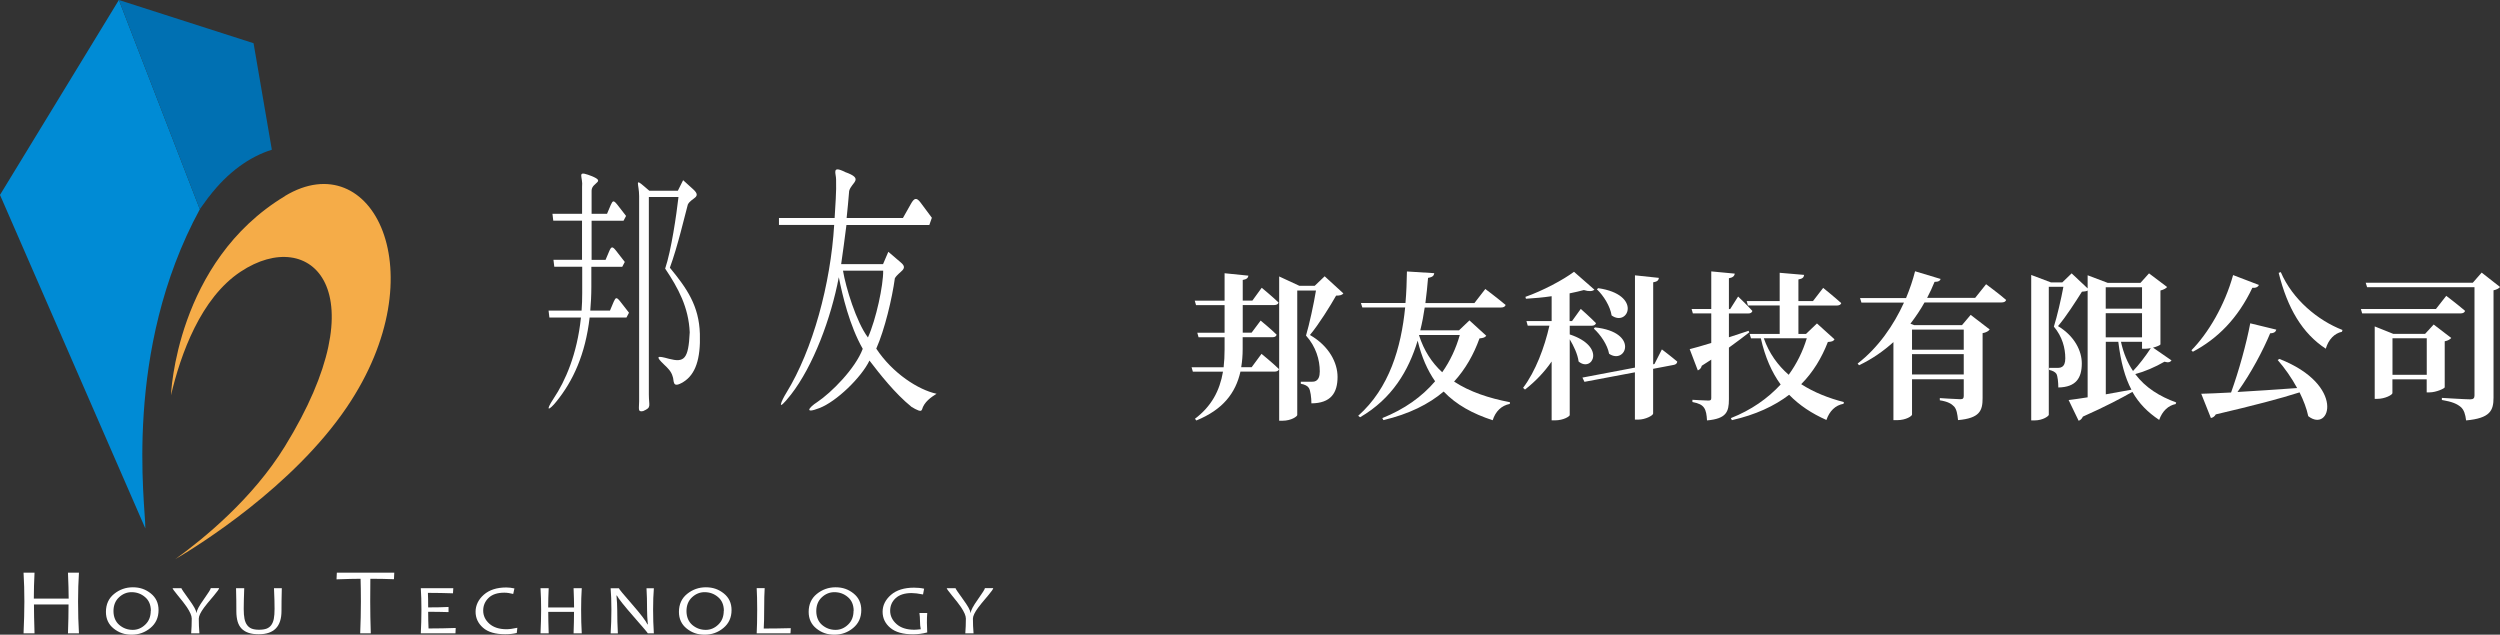 <?xml version="1.0" encoding="UTF-8"?>
<svg id="_レイヤー_2" data-name="レイヤー 2" xmlns="http://www.w3.org/2000/svg" viewBox="0 0 393.89 100">
  <rect x="0" y="0" width="393.89" height="100" fill="#333333" stroke="none"/>
  <defs>
    <style>
      .cls-1 {
        fill: #0070b2;
      }

      .cls-2 {
        fill: #fff;
      }

      .cls-3 {
        fill: #008bd5;
      }

      .cls-4 {
        fill: #f5ac48;
      }
    </style>
  </defs>
  <g id="_レイヤー_3" data-name="レイヤー 3">
    <g>
      <g>
        <path class="cls-3" d="M31.48,32.96L18.73,0,0,30.71l22.9,52.55c.04-3.62-3.59-27.89,8.59-50.3Z"/>
        <path class="cls-1" d="M32.92,31c2.97-3.88,6.39-6.3,9.91-7.41l-2.88-16.78L18.73,0l12.75,32.96c.46-.66.94-1.32,1.43-1.97Z"/>
        <path class="cls-4" d="M44.91,30.89c-17.2,10.34-17.97,31.36-17.97,31.36v.02c1.53-6.49,4.69-15.31,10.98-19.47,11.07-7.34,22.09,3.01,6.94,27.57-5.04,8.17-12.7,14.46-17.26,17.74,3.69-2.17,18.58-11.44,27.06-23.98,14.33-21.2,3.98-41.51-9.75-33.26Z"/>
      </g>
      <g>
        <path class="cls-2" d="M91.71,33.69v-4.26c.17-1.52-.83-2.51.93-1.9,3.23,1.14.57,1.09.57,2.51v3.65h2.43l.6-1.42c.3-.66.43-.76,1-.05l1.4,1.8-.4.76h-5.03v6.16h2.2l.6-1.42c.3-.66.47-.76,1.03-.05l1.4,1.8-.4.76h-4.87v3.17c0,1.33-.07,2.56-.17,3.74h3.1l.6-1.42c.3-.66.43-.76,1-.05l1.4,1.8-.4.76h-5.8c-.67,5.78-2.6,10-5.27,13.27-1.03,1.28-1.9,1.75-.37-.57,1.77-2.65,3.67-6.87,4.27-12.7h-4.97l-.13-1.09h5.2c.07-.9.1-1.8.1-2.8v-4.12h-4.4l-.13-1.09h4.5v-6.16h-4.53l-.13-1.09h4.67ZM107.67,60.18c-1.87,1.14-1.4-.24-1.7-.9-.2-.76-.8-1.33-1.3-1.8-1.5-1.42-1.13-1.47.73-.95,2.4.62,3.07.09,3.27-4.17-.17-3.93-1.8-6.96-3.87-10.04.97-2.89,1.77-8.43,2.1-11.28h-4.67v31.08c0,1.94.47,2.04-.9,2.65-.9.19-.63-.38-.63-1.56V30.9c0-1.9-.77-2.89.77-1.56l.83.71h4.5l.83-1.66,1.57,1.42c1.47,1.33-.3,1.33-.83,2.42-.43,1.56-1.63,6.73-2.83,9.95,2.7,3.27,4.6,6.02,4.73,10.42.13,3.98-.7,6.4-2.6,7.58Z"/>
        <path class="cls-2" d="M145.25,64.54c-.1.43-.83.05-1.63-.43-2.63-2.13-5.03-5.21-6.63-7.3-1.27,2.65-5.23,6.49-7.9,7.49-2.43.95-1.67-.09-.33-.95,2.2-1.47,6-5.26,7.17-8.39-2.1-3.7-3.2-8.43-3.77-11.28-1.23,6.49-4.03,13.98-7.53,18.48-2.53,3.22-1.47.9-.73-.28,4.17-6.78,6.97-17.15,7.53-26.44h-8.7v-1.09h8.77c.1-1.71.3-4.26.23-6.06.03-.9-.8-2.32,1.43-1.18,3.07,1.09.97,1.61.63,2.98-.1,1.23-.27,3.08-.4,4.26h8.87l1.23-2.18c.53-.95.87-1.14,1.53-.28l1.8,2.42-.4,1.14h-13.06c-.23,1.9-.6,4.55-.83,6.16h6.6l.83-1.94,2,1.71c1.23,1.04-.33,1.37-.97,2.46-.43,3.17-1.6,8.1-2.93,11.09,2.57,3.89,6.63,6.49,9.5,7.11-.83.52-1.97,1.28-2.3,2.51ZM132.82,42.65c.43,2.61,2.1,8.1,3.93,10.52,1.3-2.89,2.43-8.24,2.4-10.52h-6.33Z"/>
      </g>
      <g>
        <path class="cls-2" d="M12.44,99.79h-1.73c.06-1.69.09-3.21.09-4.55h-5.45c0,1.09.03,2.61.09,4.55h-1.73c.08-1.79.13-3.46.13-5.02s-.04-3.15-.13-4.54h1.73c-.07,1.4-.11,2.76-.11,4.08h5.49c0-1.06-.04-2.42-.11-4.08h1.73c-.09,1.36-.14,2.87-.14,4.54,0,1.83.05,3.5.14,5.02Z"/>
        <path class="cls-2" d="M24.98,96.12c0,1.18-.43,2.12-1.28,2.82-.85.71-1.84,1.06-2.96,1.06s-2.02-.32-2.83-.97c-.81-.65-1.22-1.52-1.22-2.62,0-1.19.43-2.14,1.28-2.83s1.84-1.05,2.96-1.05,2.02.32,2.83.97,1.22,1.52,1.22,2.62ZM23.77,96.25c0-.94-.31-1.67-.92-2.18-.61-.52-1.32-.77-2.12-.77-.74,0-1.4.27-1.98.81s-.87,1.27-.87,2.17.31,1.67.92,2.19c.62.52,1.32.77,2.12.77.74,0,1.4-.28,1.97-.83.58-.55.86-1.27.86-2.17Z"/>
        <path class="cls-2" d="M34.52,92.67c0,.13-.28.53-.83,1.18-.79.92-1.3,1.55-1.54,1.88-.56.76-.83,1.34-.83,1.74,0,.75.03,1.52.1,2.32h-1.3c.06-.75.09-1.53.09-2.33,0-.44-.26-1.04-.78-1.82-.29-.43-.78-1.06-1.46-1.88-.52-.63-.78-1-.78-1.09h1.39c0,.09.39.67,1.17,1.74s1.17,1.77,1.17,2.11h.07c0-.35.37-1.04,1.11-2.08.74-1.04,1.11-1.63,1.11-1.78h1.31Z"/>
        <path class="cls-2" d="M44.4,92.67c-.02.69-.03,1.33-.04,1.93,0,.6-.01,1.15-.01,1.67,0,2.44-1.19,3.66-3.58,3.66-.62,0-1.16-.07-1.6-.22s-.81-.36-1.1-.66c-.29-.3-.5-.67-.63-1.12-.13-.45-.2-.99-.2-1.6,0-.54,0-1.11-.01-1.72,0-.61-.02-1.25-.04-1.94h1.29c-.05,1.39-.08,2.48-.08,3.26,0,.63.04,1.15.12,1.55.08.4.21.73.41,1,.2.27.44.45.74.57.3.11.68.17,1.14.17.48,0,.88-.06,1.18-.17.3-.11.55-.3.74-.55.19-.26.33-.59.41-.99.08-.4.12-.93.12-1.58,0-.39,0-.85-.02-1.39-.02-.54-.04-1.16-.07-1.87h1.26Z"/>
        <path class="cls-2" d="M62.12,90.22l-.05,1.04c-1.2-.05-2.44-.07-3.72-.07-.01.94-.02,2.13-.02,3.58,0,1.6.03,3.27.09,5.02h-1.67c.07-1.67.11-3.34.11-5.02,0-1.43-.02-2.62-.05-3.58-.9,0-2.16.03-3.79.09l.05-1.05h9.05Z"/>
        <path class="cls-2" d="M71.8,98.96l-.04.83h-5.46c.06-1.13.1-2.38.1-3.74,0-1.28-.03-2.41-.1-3.38h5.12l-.05.81c-1.24-.04-2.56-.07-3.95-.07.03.56.04,1.33.04,2.29,1.2,0,2.27-.02,3.21-.07v.81c-1-.03-2.07-.05-3.21-.05,0,.94.02,1.81.06,2.63,1.5,0,2.93-.03,4.28-.08Z"/>
        <path class="cls-2" d="M81.51,98.92l-.09.81c-.56.13-1.16.2-1.82.2-1.55,0-2.72-.34-3.5-1.03s-1.17-1.53-1.17-2.52.44-1.93,1.31-2.69c.87-.75,2.04-1.13,3.52-1.13.41,0,.84.05,1.29.15l-.19.87c-.52-.13-.98-.2-1.39-.2-1.09,0-1.92.27-2.49.82s-.85,1.22-.85,2.01.33,1.5.98,2.07,1.55.86,2.7.86c.44,0,1.01-.08,1.71-.23Z"/>
        <path class="cls-2" d="M91.66,99.79h-1.29c.05-1.26.07-2.39.07-3.39h-4.06c0,.81.02,1.94.07,3.39h-1.29c.06-1.33.1-2.58.1-3.74s-.03-2.34-.1-3.38h1.29c-.05,1.04-.08,2.05-.08,3.04h4.08c0-.79-.03-1.8-.08-3.04h1.29c-.07,1.01-.1,2.14-.1,3.38,0,1.36.03,2.6.1,3.74Z"/>
        <path class="cls-2" d="M103.02,99.79h-.95c0-.06-.74-.93-2.22-2.62-1.55-1.77-2.43-2.88-2.65-3.34h-.07c.08.88.12,1.63.12,2.26,0,1.22.03,2.46.1,3.71h-1.14c.08-1.18.12-2.43.12-3.74s-.04-2.41-.12-3.38h1.3c0,.1.68.93,2.05,2.49,1.43,1.64,2.24,2.71,2.44,3.2h.07c-.08-.89-.12-1.64-.12-2.26,0-1.35-.03-2.49-.09-3.43h1.16c-.08.97-.12,2.09-.12,3.38s.04,2.55.12,3.74Z"/>
        <path class="cls-2" d="M115.26,96.12c0,1.18-.43,2.12-1.28,2.82-.85.71-1.84,1.06-2.96,1.06s-2.02-.32-2.83-.97c-.81-.65-1.22-1.52-1.22-2.62,0-1.19.43-2.14,1.28-2.83s1.84-1.05,2.96-1.05,2.02.32,2.83.97,1.22,1.52,1.22,2.62ZM114.05,96.25c0-.94-.31-1.67-.92-2.18-.61-.52-1.32-.77-2.12-.77-.74,0-1.4.27-1.98.81s-.87,1.27-.87,2.17.31,1.67.92,2.19c.62.52,1.32.77,2.12.77.74,0,1.4-.28,1.97-.83.58-.55.86-1.27.86-2.17Z"/>
        <path class="cls-2" d="M124.59,98.98l-.04.8h-5.33c.05-.9.08-2.15.08-3.74,0-1.37-.03-2.5-.08-3.38h1.26c-.05.74-.08,1.86-.08,3.38,0,1.25-.02,2.24-.07,2.99,1.35,0,2.78-.02,4.27-.06Z"/>
        <path class="cls-2" d="M135.7,96.12c0,1.18-.43,2.12-1.28,2.82-.85.71-1.84,1.06-2.96,1.06s-2.02-.32-2.83-.97c-.81-.65-1.22-1.52-1.22-2.62,0-1.19.43-2.14,1.28-2.83s1.84-1.05,2.96-1.05,2.02.32,2.83.97,1.22,1.52,1.22,2.62ZM134.5,96.25c0-.94-.31-1.67-.92-2.18-.61-.52-1.32-.77-2.12-.77-.74,0-1.4.27-1.98.81s-.87,1.27-.87,2.17.31,1.67.92,2.19c.62.52,1.32.77,2.12.77.74,0,1.4-.28,1.97-.83.58-.55.86-1.27.86-2.17Z"/>
        <path class="cls-2" d="M146.1,99.64c-.74.2-1.49.3-2.24.3-1.59,0-2.78-.34-3.59-1.02s-1.21-1.53-1.21-2.53.44-1.9,1.31-2.66c.88-.76,2.09-1.14,3.64-1.14.56,0,1.09.05,1.59.16l-.17.91c-.75-.15-1.35-.22-1.8-.22-1.09,0-1.93.27-2.51.8s-.87,1.2-.87,1.99.33,1.49,1,2.09c.67.6,1.61.9,2.82.9.22,0,.55-.03,1-.08-.08-.38-.12-.82-.12-1.32,0-.42-.03-.84-.09-1.24h1.23c-.04.48-.05.99-.05,1.52,0,.23.02.75.05,1.57Z"/>
        <path class="cls-2" d="M156.49,92.67c0,.13-.28.53-.83,1.18-.79.92-1.3,1.55-1.54,1.88-.56.76-.83,1.34-.83,1.74,0,.75.03,1.52.1,2.32h-1.3c.06-.75.09-1.53.09-2.33,0-.44-.26-1.04-.78-1.82-.29-.43-.78-1.06-1.46-1.88-.52-.63-.78-1-.78-1.09h1.39c0,.09.39.67,1.17,1.74s1.17,1.77,1.17,2.11h.07c0-.35.37-1.04,1.11-2.08.74-1.04,1.11-1.63,1.11-1.78h1.31Z"/>
      </g>
    </g>
    <g>
      <path class="cls-2" d="M196.7,43.41c-.05.35-.25.6-.9.7v3.25h1.52l1.47-2.02s1.67,1.37,2.65,2.32c-.05.27-.32.4-.67.4h-4.97v4.35h1.4l1.42-1.9s1.6,1.3,2.52,2.22c-.07.28-.3.4-.65.4h-4.7v1.87c0,1-.08,1.95-.23,2.85h1.65l1.55-2.1s1.75,1.42,2.75,2.4c-.05.27-.33.4-.7.4h-5.37c-.77,3.42-2.8,6-6.95,7.7l-.22-.27c2.6-1.97,3.9-4.4,4.42-7.42h-4.75l-.2-.7h5.05c.1-.9.15-1.82.15-2.82v-1.9h-4.1l-.2-.72h4.3v-4.35h-4.5l-.2-.7h4.7v-4.32l3.75.38ZM201.55,43.56l3.17,1.47h2.42l1.57-1.5,2.95,2.7c-.2.25-.52.35-1.15.35-.95,1.67-2.7,4.5-4.12,6.2,3.07,1.77,4.35,4.42,4.35,6.6,0,2.52-1.05,4.15-4.12,4.17,0-.88-.15-2.05-.4-2.42-.17-.3-.62-.55-1.27-.67v-.32h1.8c.25,0,.38-.02.57-.12.4-.23.62-.67.62-1.5,0-1.82-.6-3.9-2.17-5.65.52-1.75,1.22-4.95,1.57-7.1h-2.95v19.62c0,.2-.9.9-2.35.9h-.5v-22.72Z"/>
      <path class="cls-2" d="M225.97,43.06c-.05.35-.22.6-.97.72-.1,1.3-.25,2.62-.42,3.97h7.72l1.72-2.22s2,1.5,3.2,2.52c-.08.27-.35.4-.73.4h-12.02c-.17,1.2-.4,2.4-.7,3.6h6.1l1.65-1.57,2.65,2.42c-.2.27-.45.35-1.07.42-.9,2.52-2.2,4.82-4,6.8,2.47,1.62,5.5,2.62,8.8,3.25l-.02.27c-1.32.25-2.25,1.17-2.7,2.57-3.12-1.02-5.72-2.42-7.72-4.52-2.37,2-5.47,3.55-9.5,4.5l-.17-.32c3.5-1.4,6.25-3.37,8.32-5.8-1.2-1.72-2.12-3.8-2.75-6.4-1.42,4.7-4,9.12-9.07,12.07l-.3-.23c4.92-4.37,6.77-10.75,7.4-17.07h-6.75l-.22-.7h7.02c.15-1.67.2-3.35.23-4.97l4.32.27ZM230,52.78h-6.42v.05c.77,2.42,2.02,4.32,3.65,5.82,1.25-1.77,2.17-3.75,2.77-5.87Z"/>
      <path class="cls-2" d="M251.2,45.65c-.3.25-.85.3-1.65.05-.65.17-1.4.35-2.25.52v4.37h.38l1.38-1.92s1.5,1.32,2.4,2.25c-.08.27-.35.4-.67.4h-3.47v1.37c5.85,1.92,3.52,6.05,1.4,4.27-.15-1.15-.77-2.45-1.4-3.5v11.95c-.02.17-.92.82-2.35.82h-.5v-9.27c-1.15,1.67-2.57,3.15-4.2,4.42l-.3-.27c1.97-2.62,3.37-6.35,4.15-9.8h-3.42l-.2-.72h3.97v-3.92c-1.35.2-2.72.32-4.05.4l-.08-.3c2.72-.95,6-2.7,7.65-3.95l3.22,2.82ZM257.6,57.93v-14.55l3.77.4c-.05.35-.23.6-.9.7v12.92l.2-.05,1.17-2.3s1.52,1.15,2.42,1.92c0,.27-.25.48-.55.52l-3.25.62v7.05c0,.3-1.22.95-2.32.95h-.55v-7.45l-7.95,1.5-.32-.67,8.27-1.57ZM253.52,55.73c-.25-1.4-1.35-3-2.4-3.95l.17-.2c7.07.75,4.87,5.97,2.22,4.15ZM253.92,49.7c-.23-1.47-1.27-3.12-2.32-4.12l.2-.18c7,1.02,4.72,6.17,2.12,4.3Z"/>
      <path class="cls-2" d="M269.62,54.03v-4.65h-2.9l-.2-.7h3.1v-5.92l3.7.35c-.05.38-.3.62-.92.73v4.85h.2l1.25-1.97s1.45,1.38,2.25,2.27c-.08.27-.3.4-.65.4h-3.05v3.75l3.1-1.02.1.25c-.83.65-1.88,1.45-3.2,2.4v8.15c0,1.97-.4,3.05-3.45,3.32-.05-.88-.15-1.55-.47-2-.3-.43-.78-.7-1.83-.9v-.35s2.05.12,2.5.12c.38,0,.47-.1.47-.4v-6.05l-1.5.97c-.07.35-.32.62-.62.73l-1.28-3.35c.7-.17,1.92-.52,3.4-.97ZM280.4,52.6v-4.47h-5l-.2-.7h5.2v-4.45l3.85.33c-.05.38-.22.6-.9.72v3.4h2.3l1.6-2.07s1.77,1.42,2.85,2.4c-.07.25-.35.38-.7.38h-6.05v4.47h1.2l1.72-1.65,2.77,2.5c-.17.3-.42.38-1.05.42-.97,2.5-2.32,4.75-4.2,6.65,2.02,1.3,4.32,2.2,6.72,2.82l-.05.27c-1.3.23-2.22,1.15-2.7,2.55-2.3-1.02-4.25-2.3-5.87-3.97-2.33,1.77-5.27,3.15-9.02,4l-.17-.32c3.22-1.27,5.82-3.1,7.85-5.3-1.4-1.92-2.45-4.3-3.12-7.27h-1.55l-.22-.7h4.75ZM277.9,53.3c.82,2.35,2.2,4.25,3.92,5.75,1.27-1.75,2.22-3.67,2.85-5.75h-6.77Z"/>
      <path class="cls-2" d="M305.77,43.93c-.1.3-.33.48-.97.48-.33.82-.72,1.67-1.17,2.52h7.57l1.72-2.15s1.97,1.45,3.15,2.47c-.05.27-.33.4-.7.4h-12.15c-.62,1.12-1.38,2.25-2.22,3.35l.6.23h7.52l1.37-1.62,3,2.3c-.18.25-.55.48-1.12.58v10.25c0,1.97-.45,3.15-3.87,3.45-.1-.97-.22-1.67-.6-2.12-.42-.45-1-.8-2.27-1v-.35s2.67.18,3.25.18c.42,0,.52-.18.52-.52v-2.62h-8.15v5.57c0,.2-.9.87-2.38.87h-.55v-12.3c-1.55,1.4-3.35,2.67-5.42,3.65l-.22-.27c3.25-2.5,5.7-6.07,7.3-9.6h-6.7l-.22-.72h7.25c.6-1.45,1.08-2.87,1.42-4.22l4.05,1.22ZM309.4,55.1v-3.17h-8.15v3.17h8.15ZM301.25,59h8.15v-3.2h-8.15v3.2Z"/>
      <path class="cls-2" d="M328.92,62.58v-16.8c-.2.12-.5.15-.9.18-.92,1.45-2.5,3.95-3.77,5.42,2.62,1.57,3.75,3.92,3.75,5.87,0,2.32-.92,3.75-3.7,3.8,0-.77-.1-1.8-.3-2.15-.2-.3-.6-.5-1.15-.62v-.32h1.42c.28,0,.42-.05.6-.15.33-.2.53-.6.53-1.35,0-1.62-.47-3.42-1.8-5,.5-1.57,1.15-4.37,1.5-6.27h-2.3v20.17c0,.17-.88.88-2.27.88h-.5v-22.92l3.1,1.17h1.8l1.47-1.42,2.52,2.37v-2.07l3.17,1.2h5.15l1.35-1.5,2.85,2.15c-.15.2-.52.42-1.05.55v8.5c-.03.1-.55.35-1.17.5l2.92,2.02c-.23.27-.48.38-1.12.2-1.47.85-3.15,1.57-4.6,1.95,1.62,2.17,3.87,3.52,6.45,4.47l-.08.25c-1.17.23-2.1,1.1-2.6,2.5-1.8-1.2-3.17-2.57-4.22-4.42-1.7.97-4.2,2.3-7.8,3.9-.15.35-.4.57-.67.65l-1.58-3.27c.7-.07,1.75-.22,3-.42ZM331.77,48.63h5.72v-3.37h-5.72v3.37ZM331.77,53.15h5.72v-3.8h-5.72v3.8ZM331.77,62.13l4.05-.73c-1.02-1.92-1.67-4.32-2.07-7.55h-1.97v8.27ZM334.17,53.85c.4,1.82,1.05,3.35,1.9,4.6.9-.92,1.95-2.3,2.8-3.6-.3.05-.6.1-.88.1h-.5v-1.1h-3.32Z"/>
      <path class="cls-2" d="M355.9,44.9c-.12.3-.48.5-1.03.45-2.3,4.85-5.5,8.02-9.37,10.07l-.23-.23c2.62-2.65,5.25-7.07,6.57-11.85l4.05,1.55ZM358.65,51.93c-.08.33-.35.58-.97.58-1.1,2.65-3,6.27-5.15,9.25,2.72-.15,6-.38,9.4-.62-.88-1.62-1.97-3.17-3.07-4.42l.27-.17c10.5,4.1,8.02,11.75,4.55,9.02-.25-1.2-.75-2.5-1.37-3.75-3.02.97-7.22,2.07-13.2,3.47-.17.32-.47.52-.77.57l-1.52-3.82c1.07-.02,2.7-.1,4.7-.2,1.22-3.37,2.42-7.72,3.02-10.9l4.12,1ZM369.07,52l-.08.27c-1.17.25-2.12,1.2-2.55,2.67-3.7-2.42-6.05-6.4-7.42-11.95l.33-.12c1.85,4.32,5.85,7.62,9.72,9.12Z"/>
      <path class="cls-2" d="M383.8,48.68l1.62-2.07s1.85,1.4,2.97,2.37c-.08.27-.35.4-.72.4h-15.5l-.2-.7h11.82ZM389.6,44.55l1.4-1.6,2.9,2.27c-.17.2-.53.42-1.03.52v16.9c0,2.05-.52,3.25-4.32,3.6-.12-.97-.33-1.67-.85-2.12-.58-.48-1.3-.82-2.97-1.1v-.33s3.75.23,4.47.23c.5,0,.67-.2.67-.6v-17.07h-16.92l-.22-.7h16.87ZM374.15,51.43l2.92,1.17h5.02l1.35-1.47,2.77,2.12c-.18.2-.5.43-1.03.52v7.25c-.02.2-1.4.8-2.37.8h-.47v-2.05h-5.4v2.17c0,.27-1.17.9-2.37.9h-.42v-11.42ZM376.95,53.3v5.75h5.4v-5.75h-5.4Z"/>
    </g>
  </g>
</svg>